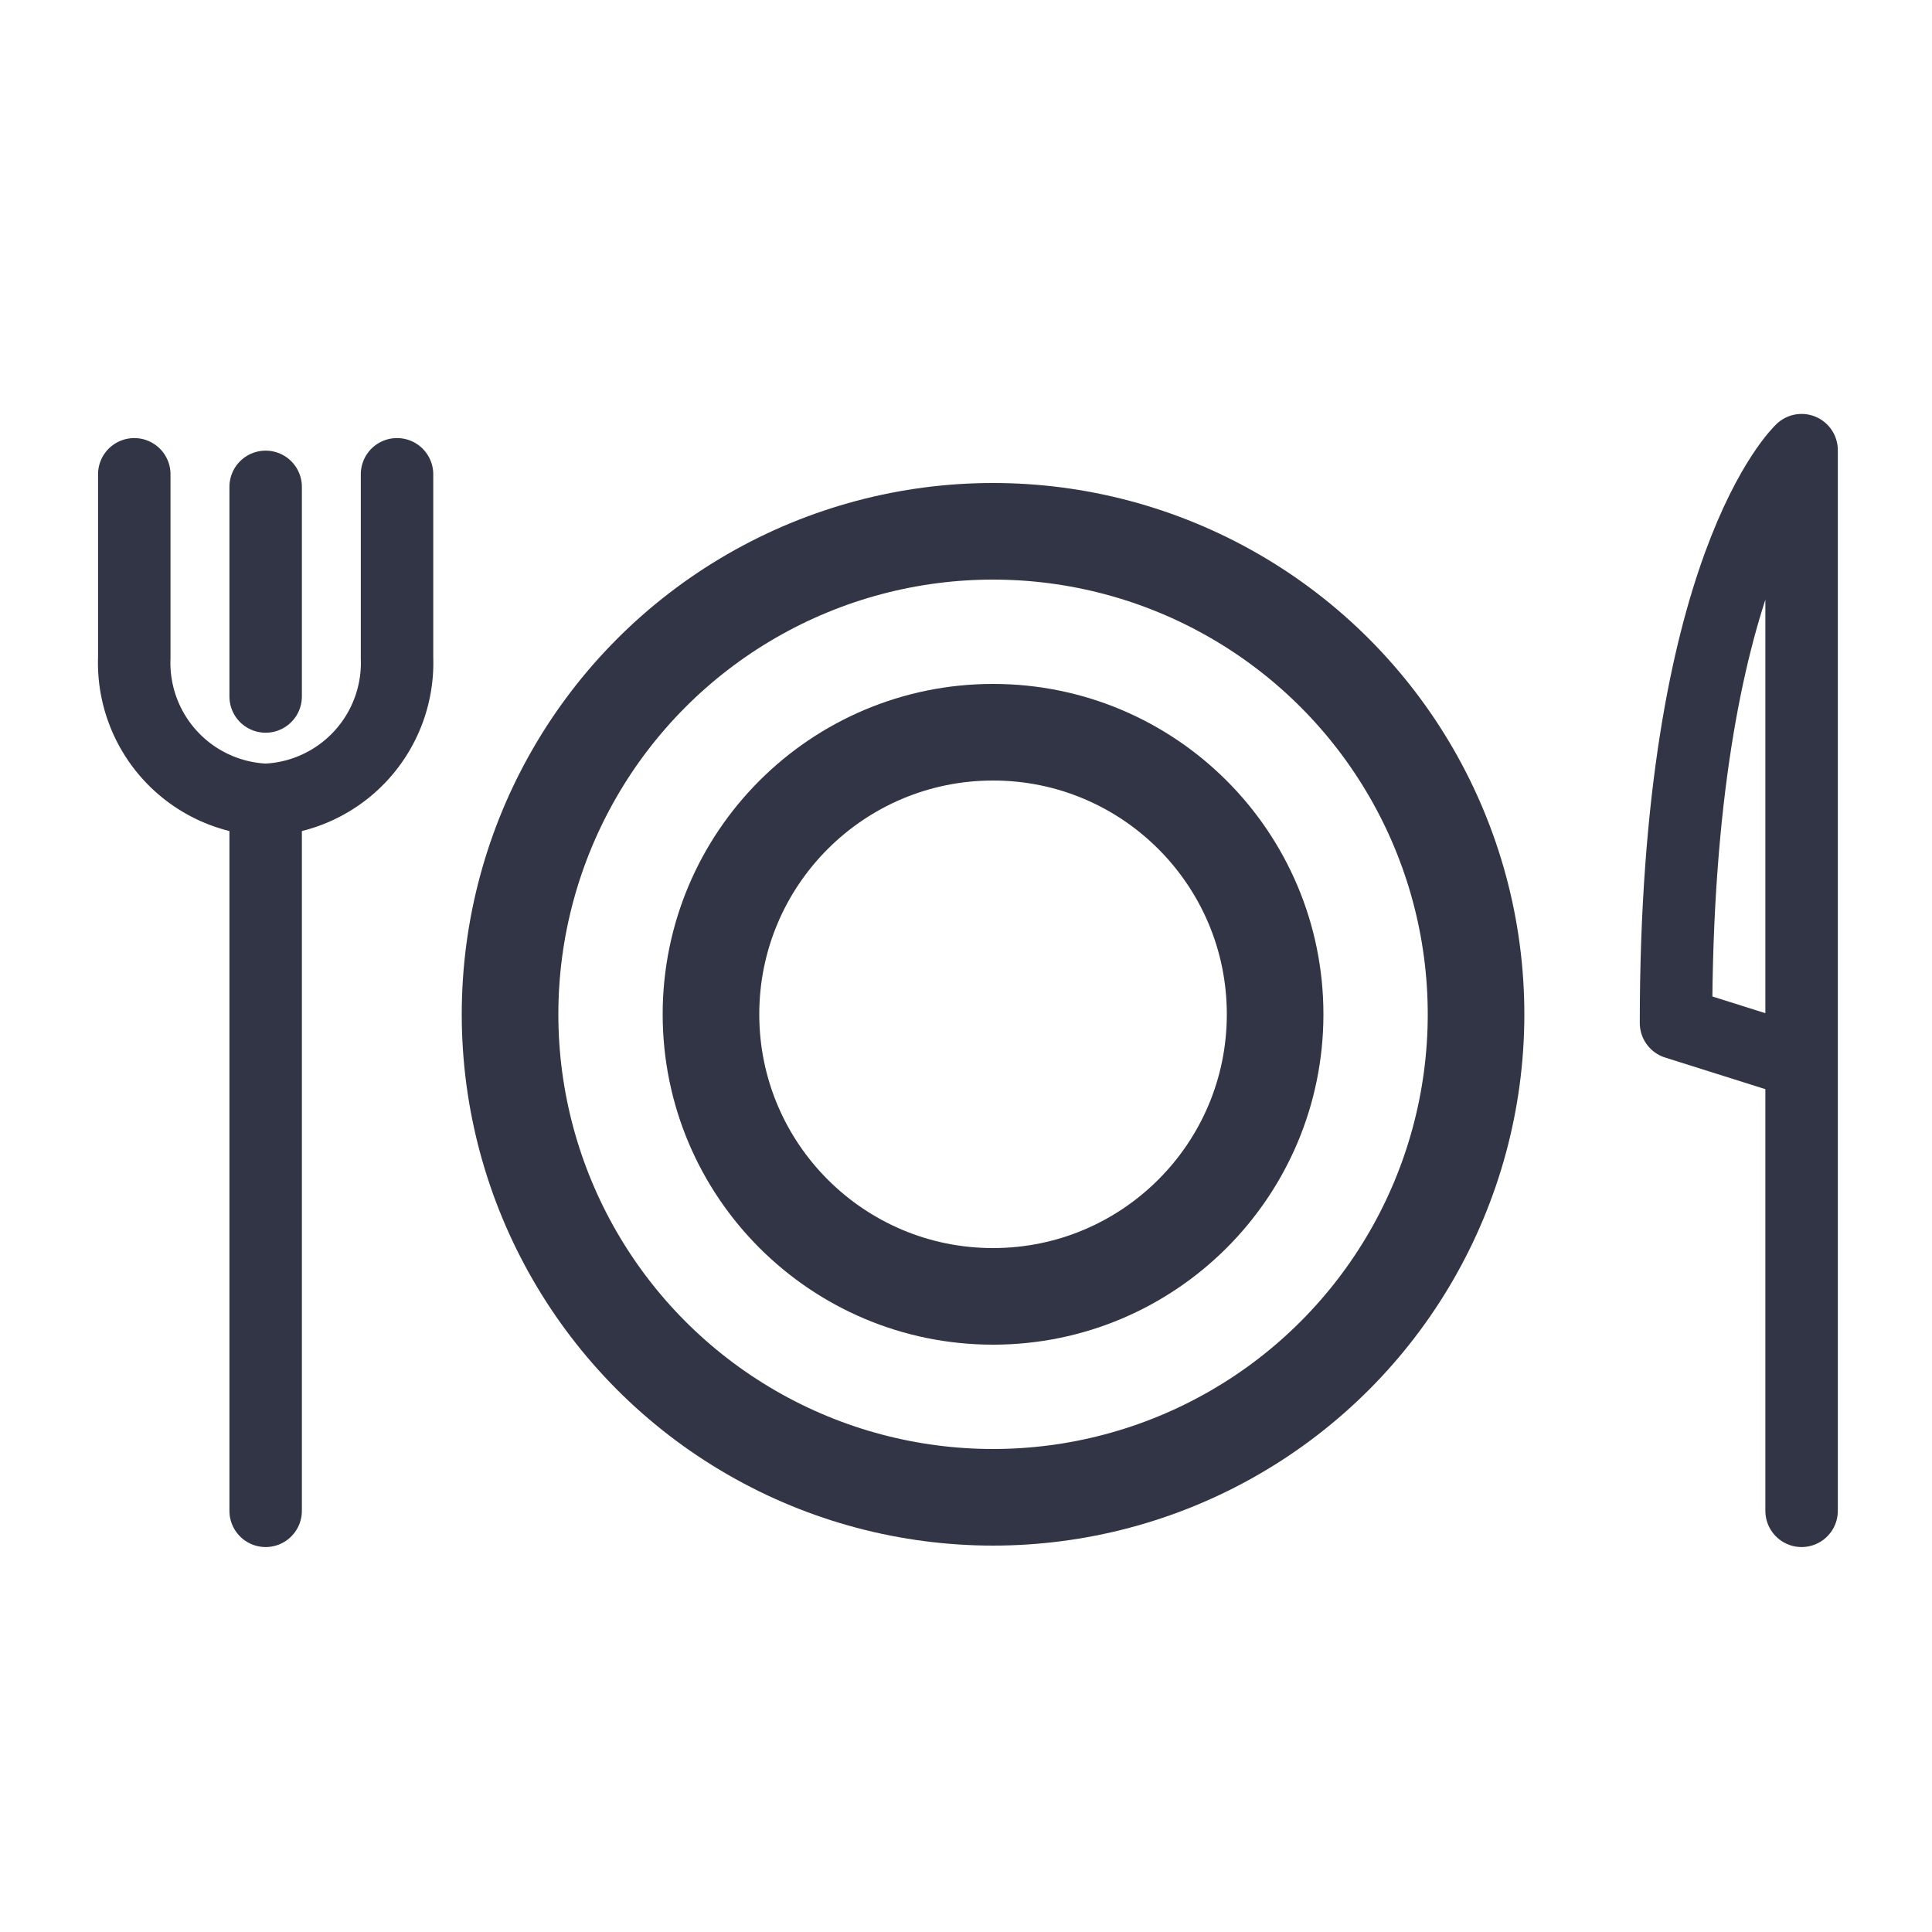 <svg id="Layer_1" data-name="Layer 1" xmlns="http://www.w3.org/2000/svg" viewBox="0 0 20 20"><line x1="2.75" y1="7.21" x2="2.75" y2="5.04" style="fill:none;stroke:#313546;stroke-linecap:round;stroke-linejoin:round;stroke-width:0.75px"/><line x1="2.75" y1="15.64" x2="2.75" y2="8.28" style="fill:none;stroke:#313546;stroke-linecap:round;stroke-linejoin:round;stroke-width:0.75px"/><path d="M1.39,4.91v1.9A1.42,1.42,0,0,0,2.75,8.28h0A1.42,1.42,0,0,0,4.11,6.81V4.91" style="fill:none;stroke:#313546;stroke-linecap:round;stroke-linejoin:round;stroke-width:0.75px"/><path d="M18.65,11V4.66s-1.3,1.21-1.3,5.93l1.3.41v4.64" style="fill:none;stroke:#313546;stroke-linecap:round;stroke-linejoin:round;stroke-width:0.75px"/><circle cx="10.28" cy="10.5" r="5" style="fill:none;stroke:#313546;stroke-linecap:round;stroke-linejoin:round"/><circle cx="10.28" cy="10.5" r="2.92" style="fill:none;stroke:#313546;stroke-linecap:round;stroke-linejoin:round"/></svg>